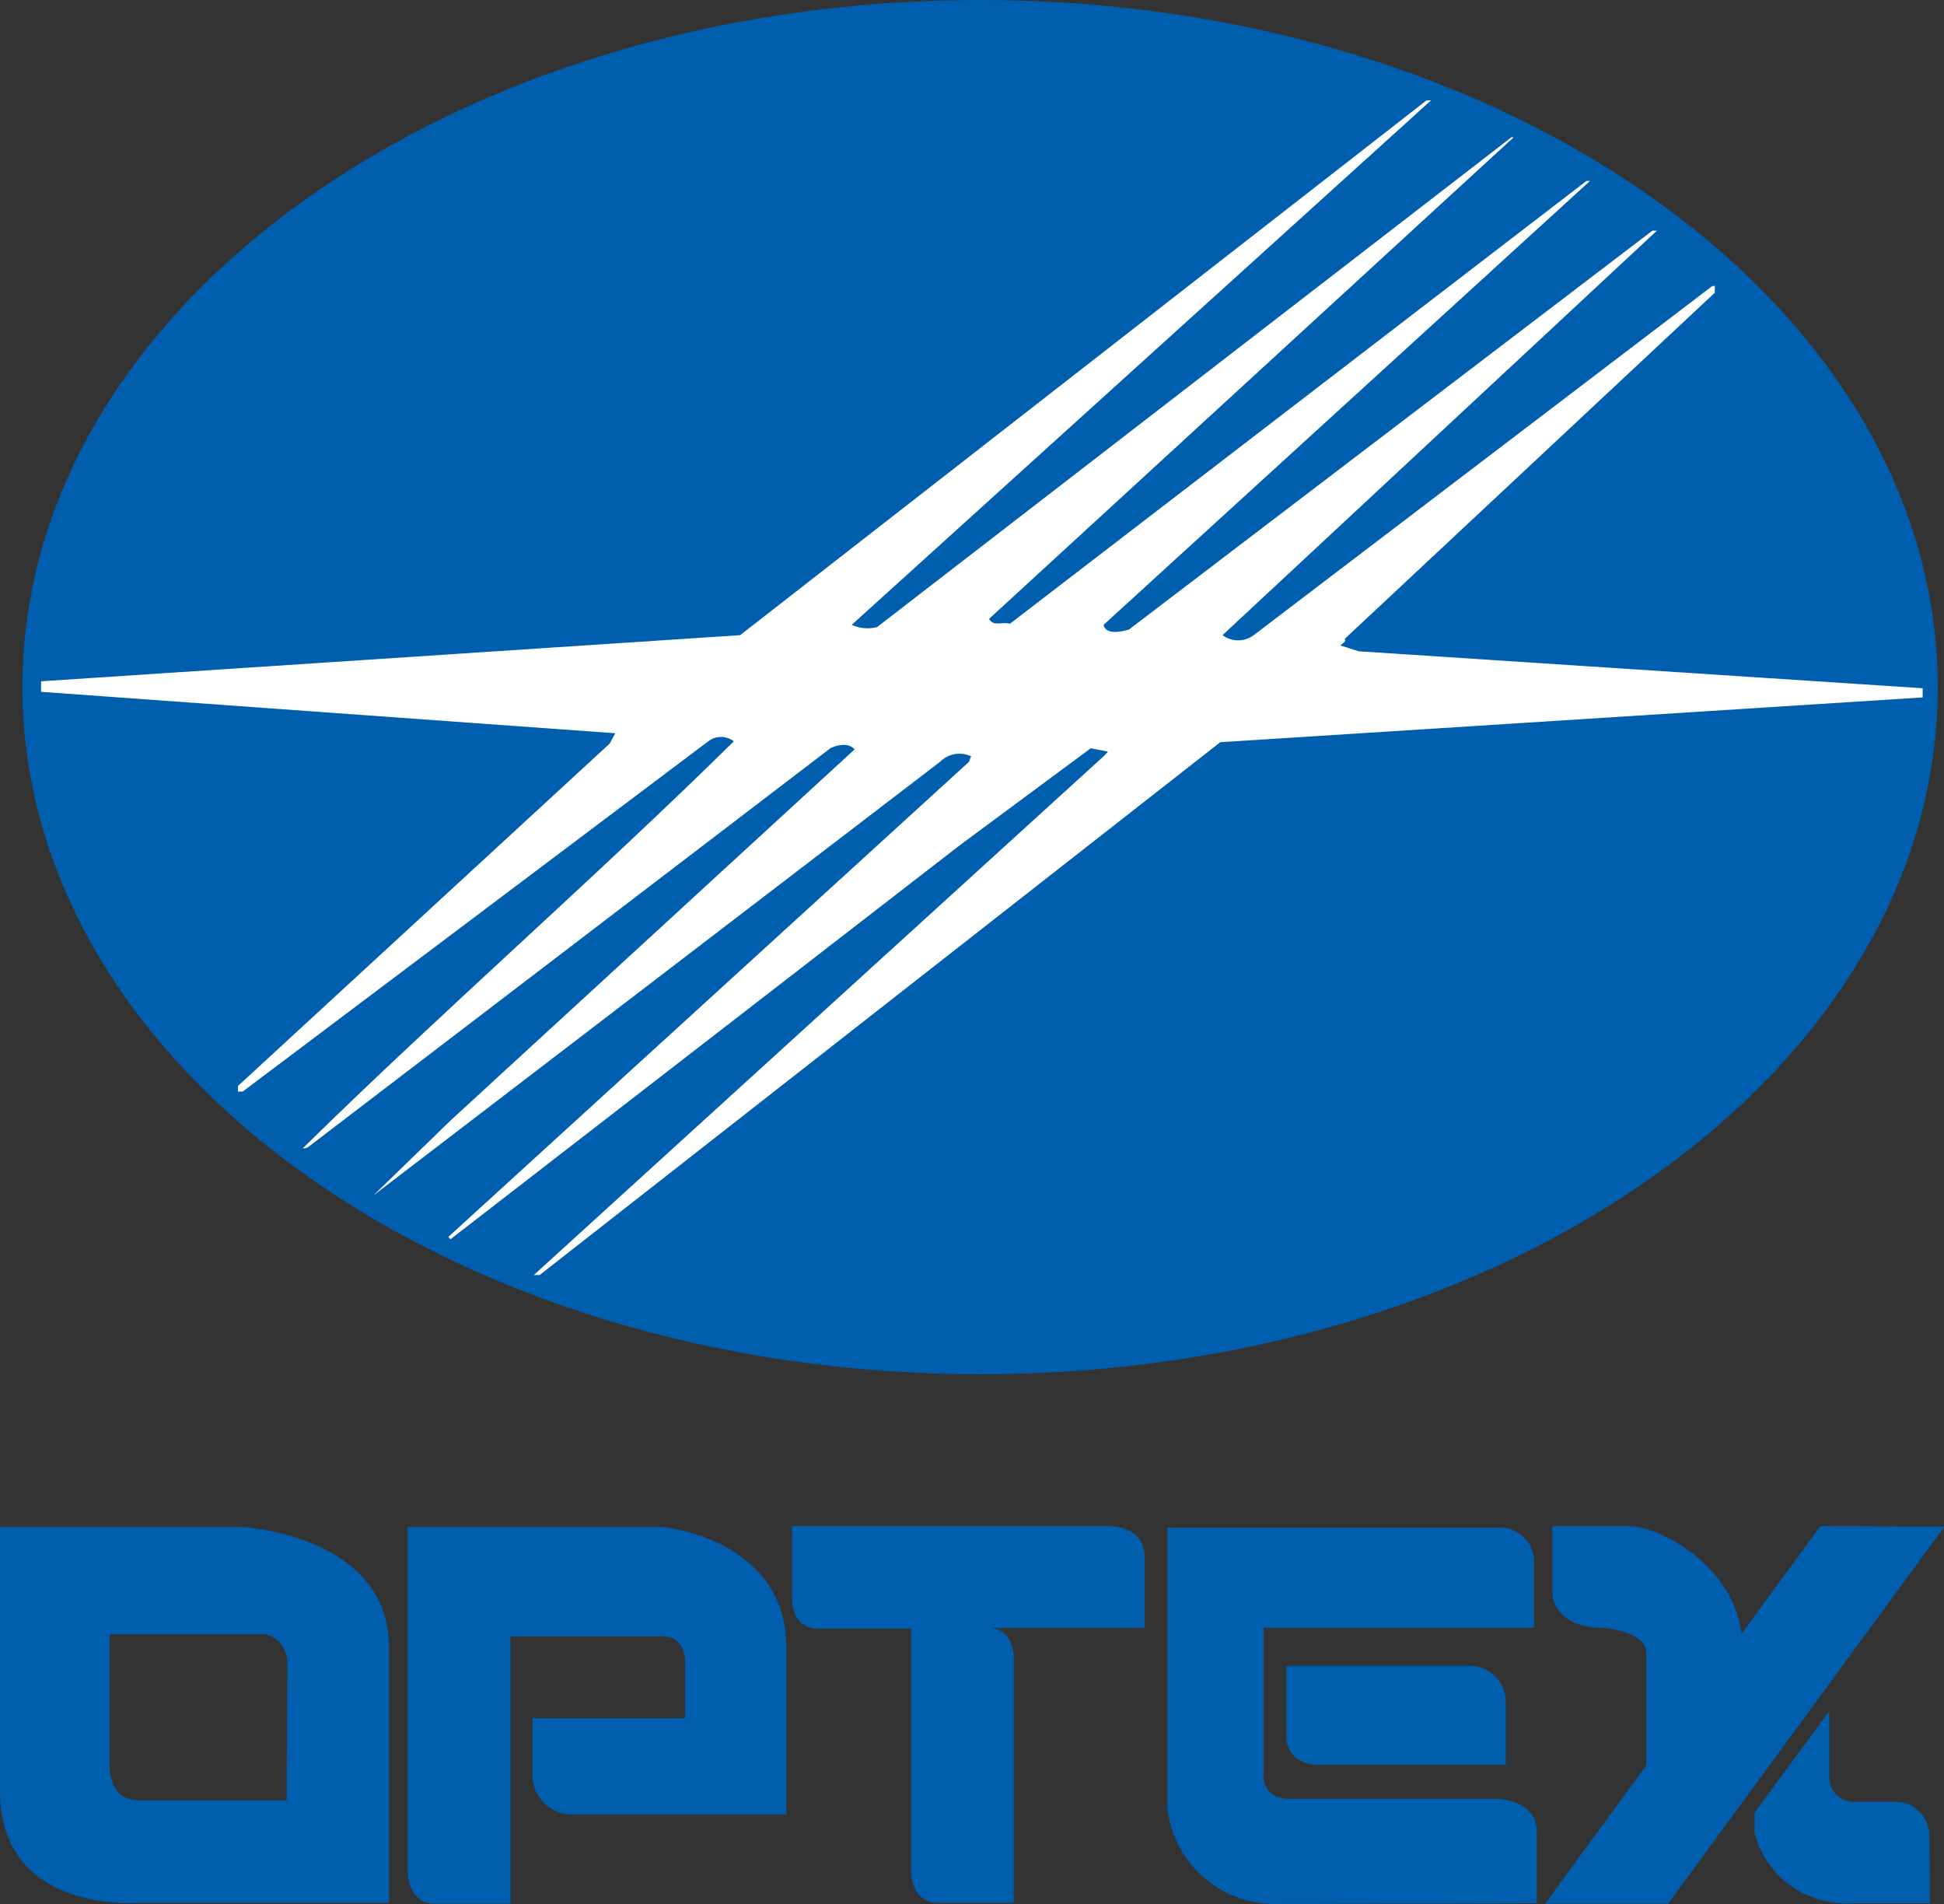 <svg width="193" height="189" viewBox="0 0 193 189" fill="none" xmlns="http://www.w3.org/2000/svg">
<rect x="0" y="0" width="193" height="189" fill="#333333" stroke="none"/>
<g clip-path="url(#clip0_48_4593)">
<path d="M192.376 68.202C192.376 105.993 149.809 136.404 97.302 136.404C44.795 136.404 2.229 105.882 2.229 68.202C2.229 30.522 44.795 0 97.302 0C149.809 0 192.376 30.544 192.376 68.202Z" fill="#005EAE"/>
<path d="M84.555 62.022C85.344 62.381 86.233 62.46 87.073 62.244L150.054 13.627H150.277L98.417 61.221L98.194 61.444C98.662 62.244 99.576 61.666 100.266 61.911L157.498 17.962H157.854L109.56 62.022C109.783 63.044 111.276 62.711 112.078 62.489L164.05 22.897H164.496L121.372 63.044C121.819 63.378 122.362 63.559 122.92 63.559C123.479 63.559 124.022 63.378 124.469 63.044L170 28.388H170.246V29.055L133.518 63.4C133.651 63.733 133.295 63.845 133.072 64.067L134.899 64.645L190.883 68.313V69.224L121.149 73.67L53.576 126.556H52.997L109.56 75.071L110.006 74.604L108.289 74.271L95.319 83.874L44.729 122.999L44.506 122.777L96.188 75.627L96.411 75.071C95.9 74.832 95.328 74.757 94.773 74.856C94.218 74.956 93.708 75.225 93.313 75.627L37.062 118.664L44.729 111.217L84.844 74.382C84.265 73.693 83.128 73.915 82.437 74.271L30.755 113.729C30.667 113.82 30.558 113.89 30.439 113.932C30.319 113.974 30.191 113.989 30.064 113.973C43.436 100.813 59.037 87.186 72.854 73.582C72.491 73.3 72.044 73.148 71.584 73.148C71.124 73.148 70.677 73.3 70.314 73.582L24.091 108.349H23.623V107.793L60.53 73.804L61.087 72.781L4.078 68.669V67.624L73.478 63.044L141.63 9.959H142.076L84.555 62.022Z" fill="white"/>
<path d="M57.165 180.086H78.069V163.524C78.069 152.698 65.79 151.564 65.79 151.564H40.472V185.777C40.472 185.777 40.472 188.955 43.169 188.955H50.679V162.413H65.79C65.79 162.413 68.018 162.279 68.018 165.036V170.549H52.863V176.44C52.9 176.963 53.041 177.474 53.278 177.942C53.515 178.41 53.844 178.827 54.244 179.166C54.645 179.506 55.11 179.762 55.611 179.92C56.113 180.078 56.641 180.134 57.165 180.086Z" fill="#005EAE"/>
<path d="M152.572 188.911V181.753C152.572 178.685 148.717 178.552 148.717 178.552H128.124C125.027 178.552 125.45 175.884 125.45 175.884V161.568H152.305V154.899C152.276 154.072 151.945 153.283 151.375 152.682C150.805 152.08 150.034 151.707 149.207 151.631H115.911V179.597C116.245 182.272 117.577 184.723 119.643 186.462C121.708 188.201 124.355 189.099 127.055 188.978L152.572 188.911Z" fill="#005EAE"/>
<path d="M98.06 161.568C100.645 161.568 100.645 164.413 100.645 164.413V188.867H93.157C90.349 188.867 90.46 185.688 90.46 185.688V161.657H81.546C81.546 161.657 78.626 162.102 78.626 158.478V151.476H110.251C110.251 151.476 113.638 151.476 113.638 154.566V161.568H98.038" fill="#005EAE"/>
<path d="M24.002 151.564H0V177.751C0 190.089 13.862 188.867 13.862 188.867H38.622V163.524C38.622 152.32 24.002 151.564 24.002 151.564ZM28.46 178.685H13.862C13.862 178.685 10.876 179.063 10.876 175.128V162.235H26.476C27.076 162.418 27.6 162.789 27.969 163.294C28.339 163.8 28.535 164.411 28.527 165.036L28.46 178.685Z" fill="#005EAE"/>
<path d="M127.701 165.347V172.239C127.701 175.306 130.932 175.173 130.932 175.173H149.497V168.993C149.506 168.512 149.418 168.034 149.237 167.587C149.057 167.141 148.788 166.735 148.447 166.395C148.105 166.055 147.699 165.786 147.251 165.606C146.804 165.426 146.325 165.338 145.842 165.347H127.701Z" fill="#005EAE"/>
<path d="M180.72 151.476L172.898 162.168C172.051 155.232 164.585 151.476 161.755 151.476H154.133V158.389C154.133 158.389 154.356 161.568 159.125 161.568C159.125 161.568 163.448 161.857 163.448 164.102V175.217L153.397 188.956H165.61L193.045 151.52L180.72 151.476Z" fill="#005EAE"/>
<path d="M191.596 188.911H183.818C181.651 189.042 179.505 188.417 177.749 187.144C175.992 185.87 174.734 184.028 174.19 181.931C174.19 181.175 174.19 179.93 174.19 179.93L181.612 169.838V176.507C181.622 176.843 181.702 177.174 181.847 177.478C181.992 177.782 182.199 178.052 182.455 178.272C182.711 178.491 183.01 178.655 183.333 178.753C183.656 178.851 183.996 178.881 184.331 178.841H188.275C189.151 178.87 189.981 179.235 190.591 179.861C191.202 180.487 191.546 181.324 191.552 182.198L191.596 188.911Z" fill="#005EAE"/>
</g>
<defs>
<clipPath id="clip0_48_4593">
<rect width="193" height="189" fill="white"/>
</clipPath>
</defs>
</svg>
